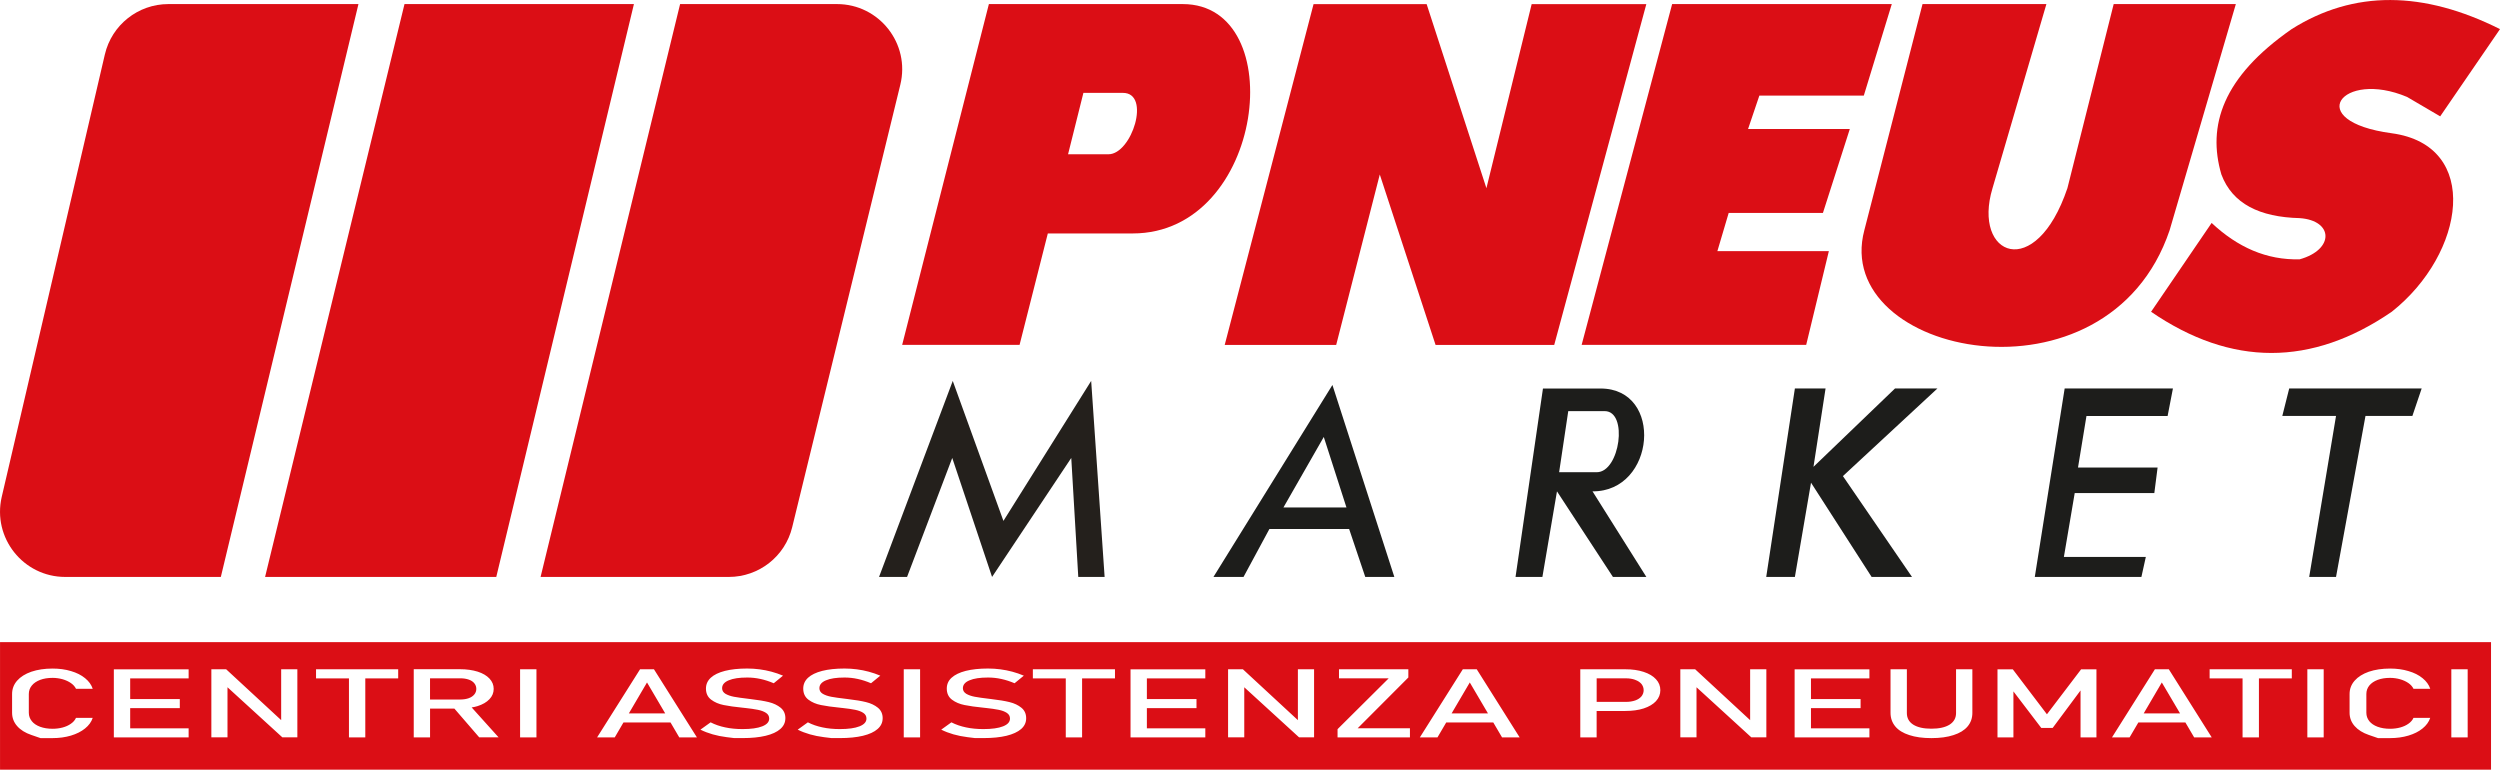<?xml version="1.0" encoding="UTF-8"?> <svg xmlns="http://www.w3.org/2000/svg" id="Livello_2" data-name="Livello 2" viewBox="0 0 974.41 300"><defs><style> .cls-1 { fill: #24201c; } .cls-1, .cls-2, .cls-3 { stroke-width: 0px; } .cls-2 { fill: #db0e15; } .cls-3 { fill: #1d1d1b; } </style></defs><g id="Livello_1-2" data-name="Livello 1"><polygon class="cls-2" points="103.32 224.87 193.43 224.87 247.08 1.59 157.66 1.59 103.32 224.87"></polygon><path class="cls-2" d="M139.71,1.59h-74.09c-11.81,0-22.06,8.14-24.75,19.63L.67,193.69c-3.69,15.95,8.41,31.18,24.76,31.18h60.64L139.71,1.59Z"></path><path class="cls-2" d="M326.21,1.59h-61.13l-54.38,223.28h73.37c11.71,0,21.93-8,24.7-19.38l42.14-172.46c3.92-16-8.21-31.44-24.68-31.44"></path><path class="cls-2" d="M460.99,1.59h-75.56l-33.8,132.83h45.76l11.01-43.43h33.07c51.61,0,61.68-89.4,19.52-89.4M432.02,60.13h-15.73l5.98-23.93h15.41c11.03,0,3.49,23.93-5.65,23.93"></path><polygon class="cls-2" points="477.35 134.43 511.98 1.6 556.05 1.6 579.35 73.36 596.99 1.6 641.68 1.6 605.78 134.43 559.53 134.43 537.79 68.01 520.8 134.43 477.35 134.43"></polygon><polygon class="cls-2" points="651.74 1.59 616.47 134.41 703.99 134.41 712.82 97.89 669.37 97.89 673.78 83 710.51 83 720.99 50.28 681.33 50.28 685.74 37.25 726.45 37.25 737.35 1.59 651.74 1.59"></polygon><path class="cls-2" d="M749.33,1.59h48.28l-21,71.76c-7.97,26.45,16.79,36.72,29.19,0L823.84,1.59h47.61l-25.81,88.15c-24.12,71.32-131.99,48.89-118.99,0L749.33,1.59Z"></path><path class="cls-2" d="M862.02,86.89l-23.61,34.63c31.27,21.4,62.56,21.4,93.8,0,28.66-22.68,35.04-64.84,0-69.58-35.02-4.71-19.43-24.89,5.99-14.15l12.9,7.56,23.31-34c-29.85-14.96-56.98-15.28-81.21,0-26.98,18.78-32.95,37.69-27.38,56.67,4.29,11.42,14.93,16.62,30.53,17,13.23.94,13.53,12.27,0,16.05-12.91.36-24.23-4.7-34.33-14.17"></path><polygon class="cls-1" points="342.62 224.87 353.54 224.87 371.15 178.49 386.67 224.87 417.54 178.49 420.27 224.87 430.54 224.87 425.3 148.47 391.1 203.03 371.35 148.47 342.62 224.87"></polygon><path class="cls-3" d="M519.33,150.05l-46.37,74.82h11.72l10.09-18.69h31.07l6.29,18.69h11.33l-24.13-74.82ZM500.23,197.8l15.73-27.49,8.84,27.49h-24.57Z"></path><path class="cls-3" d="M620.7,191.51c24.56.2,27.89-40.08,3.13-40.08h-22.44l-10.69,73.44h10.47l5.68-33.36,21.81,33.36h13.03l-20.99-33.36ZM611.25,160.24h14.2c9.25,0,5.93,23.81-3.08,23.81h-14.68l3.56-23.81Z"></path><polygon class="cls-3" points="699.58 151.41 711.54 151.41 706.83 181.95 738.61 151.41 755.14 151.41 718.3 185.56 745.23 224.87 729.49 224.87 705.87 188.13 699.58 224.87 688.41 224.87 699.58 151.41"></polygon><polygon class="cls-3" points="793.09 224.87 804.73 151.41 846.93 151.41 844.86 162.13 813.23 162.13 809.93 182.24 840.95 182.24 839.68 192.17 808.65 192.17 804.43 217.06 836.37 217.06 834.64 224.87 793.09 224.87"></polygon><polygon class="cls-3" points="892.25 151.41 889.56 162.12 910.5 162.12 900.04 224.87 910.5 224.87 921.98 162.12 940.26 162.12 943.88 151.41 892.25 151.41"></polygon><path class="cls-2" d="M637.36,264.98c-1.04-.39-2.24-.59-3.61-.59h-11.43v9.18h11.43c1.37,0,2.57-.2,3.61-.56,1.07-.39,1.86-.92,2.43-1.6.55-.71.85-1.49.85-2.39s-.3-1.72-.85-2.42c-.58-.69-1.37-1.23-2.43-1.6"></path><path class="cls-2" d="M182.72,272.12c.94-.34,1.65-.83,2.17-1.47.5-.6.76-1.34.76-2.14s-.26-1.55-.76-2.17c-.51-.64-1.23-1.13-2.16-1.45s-2.01-.51-3.22-.51h-11.9v8.26h11.9c1.19,0,2.27-.19,3.21-.51"></path><polygon class="cls-2" points="835.54 278.05 849.7 278.05 842.6 266 835.54 278.05"></polygon><polygon class="cls-2" points="245.11 278.05 259.27 278.05 252.18 266 245.11 278.05"></polygon><polygon class="cls-2" points="565.79 278.05 579.95 278.05 572.87 266 565.79 278.05"></polygon><path class="cls-2" d="M.01,300h970.9v-49.73H.01v49.73ZM12.39,281.08c.76.94,1.86,1.68,3.25,2.19s3.01.78,4.86.78c1.35,0,2.65-.16,3.89-.49,1.23-.33,2.32-.81,3.25-1.48.93-.64,1.58-1.4,1.98-2.29h6.52c-.51,1.58-1.53,2.96-3,4.15-1.48,1.2-3.31,2.11-5.49,2.77-2.18.65-4.58.98-7.15.98h-4.71s-1.19-.4-3.57-1.23c-2.38-.81-4.24-1.97-5.55-3.47-1.3-1.48-1.96-3.23-1.96-5.19v-7.3c0-1.97.65-3.7,1.96-5.2,1.32-1.5,3.17-2.66,5.55-3.49,2.38-.81,5.14-1.23,8.29-1.23,2.6,0,5,.33,7.18.99,2.17.64,4,1.55,5.48,2.77,1.45,1.18,2.46,2.56,2.97,4.12h-6.52c-.4-.83-1.05-1.57-1.98-2.22-.93-.64-2.02-1.14-3.26-1.5-1.25-.34-2.55-.53-3.87-.53-1.86,0-3.47.26-4.86.78-1.39.54-2.48,1.25-3.25,2.21-.78.94-1.17,2.06-1.17,3.3v7.3c0,1.23.39,2.33,1.17,3.28M73.52,264.41h-22.78v8.05h19.34v3.54h-19.34v7.87h22.78v3.54h-29.15v-26.54h29.15v3.55ZM115.89,287.39h-5.84l-21.38-19.52v19.52h-6.29v-26.53h5.77l21.44,19.82v-19.82h6.31v26.53ZM155.21,264.41h-12.83v22.99h-6.37v-22.99h-12.83v-3.55h32.02v3.55ZM186.79,287.4l-9.69-11.22h-9.48v11.22h-6.36v-26.57h18c2.62,0,4.93.33,6.91.95,1.99.64,3.52,1.53,4.61,2.7,1.1,1.17,1.64,2.51,1.64,4.02s-.54,2.87-1.65,4.02c-1.1,1.17-2.65,2.07-4.64,2.7-.7.24-1.5.38-2.29.51l10.49,11.66h-7.55ZM209.09,287.4h-6.38v-26.55h6.38v26.55ZM264.75,287.4l-3.41-5.82h-18.33l-3.4,5.82h-6.88l16.74-26.54h5.42l16.74,26.54h-6.87ZM306.1,280c0,1.6-.65,3-1.97,4.15-1.3,1.15-3.2,2.02-5.7,2.63-2.47.6-5.47.9-8.99.9h-3.27s-.98-.13-2.93-.36c-1.97-.25-3.8-.61-5.48-1.1-1.7-.49-3.28-1.09-4.76-1.83l3.97-2.85c1.72.89,3.62,1.54,5.7,1.97,2.08.45,4.34.66,6.77.66,3.28,0,5.83-.35,7.65-1.07,1.81-.71,2.71-1.72,2.71-3.02h0c0-.94-.41-1.68-1.23-2.22-.83-.54-1.88-.94-3.18-1.2s-2.97-.51-5.04-.73c-.06-.01-.13-.01-.2-.01s-.14-.01-.2-.03l-.48-.05c-3.03-.3-5.52-.65-7.41-1.04-1.91-.38-3.52-1.07-4.88-2.09-1.35-1.02-2.03-2.46-2.03-4.34h0c0-1.65.64-3.07,1.89-4.22,1.25-1.15,3.1-2.04,5.5-2.66,2.41-.61,5.32-.92,8.7-.92,1.63,0,3.22.11,4.8.31,1.57.2,3.11.51,4.64.92,1.54.41,3.05.93,4.51,1.55l-3.62,2.96c-1.72-.74-3.45-1.3-5.15-1.67-1.72-.38-3.46-.56-5.18-.56-3.11,0-5.49.35-7.22,1.09-1.72.71-2.57,1.74-2.57,3.07v.03c0,.9.44,1.62,1.32,2.16.89.51,1.99.9,3.31,1.15,1.33.25,3.17.5,5.52.78.08.01.15.03.23.03.07.01.16.03.25.03.09.01.2.03.34.04.11.01.24.03.34.05,2.75.31,5.04.7,6.88,1.15,1.84.45,3.37,1.18,4.61,2.18,1.24,1.02,1.86,2.38,1.86,4.11v.05ZM344.02,280c0,1.6-.65,3-1.98,4.15-1.29,1.15-3.2,2.02-5.69,2.63-2.48.6-5.49.9-9,.9h-3.27s-.98-.13-2.93-.36c-1.97-.25-3.8-.61-5.48-1.1-1.69-.49-3.3-1.09-4.75-1.83l3.96-2.85c1.72.89,3.62,1.54,5.7,1.97,2.08.45,4.35.66,6.77.66,3.3,0,5.83-.35,7.65-1.07,1.81-.71,2.71-1.72,2.71-3.02h0c0-.94-.41-1.68-1.23-2.22-.81-.54-1.88-.94-3.18-1.2s-2.97-.51-5.04-.73c-.06-.01-.13-.01-.2-.01s-.14-.01-.2-.03l-.46-.05c-3.05-.3-5.52-.65-7.42-1.04-1.91-.38-3.54-1.07-4.89-2.09-1.35-1.02-2.02-2.46-2.02-4.34h0c0-1.65.64-3.07,1.89-4.22,1.25-1.15,3.1-2.04,5.5-2.66,2.42-.61,5.32-.92,8.7-.92,1.64,0,3.23.11,4.8.31s3.12.51,4.64.92c1.54.41,3.05.93,4.51,1.55l-3.62,2.96c-1.72-.74-3.45-1.3-5.15-1.67-1.72-.38-3.45-.56-5.18-.56-3.1,0-5.5.35-7.22,1.09-1.72.71-2.57,1.74-2.57,3.07v.03c0,.9.44,1.62,1.32,2.16.89.51,1.99.9,3.32,1.15,1.32.25,3.16.5,5.5.78.08.01.16.03.24.03.08.01.15.03.23.03.11.01.21.03.35.04.11.01.24.03.34.05,2.76.31,5.05.7,6.88,1.15,1.84.45,3.38,1.18,4.61,2.18,1.24,1.02,1.87,2.38,1.87,4.11v.05ZM358.62,287.4h-6.37v-26.55h6.37v26.55ZM399.96,280c0,1.6-.65,3-1.96,4.15-1.33,1.15-3.22,2.02-5.7,2.63-2.48.6-5.49.9-9.01.9h-3.27s-.97-.13-2.92-.36c-1.97-.25-3.79-.61-5.49-1.1-1.69-.49-3.28-1.09-4.75-1.83l3.96-2.85c1.72.89,3.64,1.54,5.7,1.97,2.09.45,4.35.66,6.77.66,3.3,0,5.84-.35,7.66-1.07,1.81-.71,2.71-1.72,2.71-3.02h0c0-.94-.41-1.68-1.23-2.22-.83-.54-1.88-.94-3.18-1.2-1.29-.26-2.97-.51-5.04-.73-.06-.01-.14-.01-.2-.01-.08,0-.15-.01-.21-.03l-.46-.05c-3.03-.3-5.5-.65-7.4-1.04-1.91-.38-3.55-1.07-4.9-2.09-1.35-1.02-2.02-2.46-2.02-4.34h0c0-1.65.61-3.07,1.88-4.22,1.27-1.15,3.1-2.04,5.5-2.66,2.42-.61,5.32-.92,8.71-.92,1.63,0,3.22.11,4.8.31,1.55.2,3.11.51,4.64.92,1.53.41,3.03.93,4.5,1.55l-3.61,2.96c-1.73-.74-3.45-1.3-5.17-1.67-1.71-.38-3.44-.56-5.17-.56-3.1,0-5.52.35-7.22,1.09-1.73.71-2.58,1.74-2.58,3.07v.03c0,.9.45,1.62,1.33,2.16.88.51,1.99.9,3.32,1.15,1.32.25,3.15.5,5.49.78.09.01.16.03.24.03.07.01.15.03.23.03.11.01.23.03.36.04.1.01.23.03.34.05,2.75.31,5.04.7,6.88,1.15,1.83.45,3.37,1.18,4.6,2.18,1.25,1.02,1.87,2.38,1.87,4.11v.05ZM434.59,264.41h-12.83v22.99h-6.36v-22.99h-12.83v-3.55h32.01v3.55ZM469.79,264.41h-22.78v8.05h19.34v3.54h-19.34v7.87h22.78v3.54h-29.15v-26.54h29.15v3.55ZM512.17,287.39h-5.84l-21.36-19.52v19.52h-6.31v-26.53h5.78l21.43,19.83v-19.83h6.31v26.53ZM549.55,287.4h-28.22v-3.2l19.92-19.8h-19.36v-3.55h27.03v3.21l-19.76,19.8h20.38v3.54ZM585.44,287.4l-3.42-5.82h-18.33l-3.41,5.82h-6.87l16.74-26.54h5.43l16.72,26.54h-6.86ZM645.46,273.27c-1.14,1.22-2.73,2.17-4.8,2.85-2.04.66-4.44.99-7.15.99h-11.2v10.29h-6.37v-26.54h17.56c2.71,0,5.1.34,7.15,1.02,2.07.68,3.66,1.62,4.8,2.87,1.13,1.22,1.69,2.65,1.69,4.26s-.56,3.03-1.69,4.26M688.45,287.39h-5.85l-21.36-19.52v19.52h-6.31v-26.53h5.78l21.43,19.83v-19.83h6.32v26.53ZM728.63,264.41h-22.78v8.05h19.34v3.54h-19.34v7.87h22.78v3.54h-29.15v-26.54h29.15v3.55ZM768.76,277.81c0,2.07-.61,3.86-1.87,5.34-1.25,1.48-3.08,2.6-5.47,3.36-2.39.79-5.28,1.18-8.64,1.18s-6.22-.39-8.6-1.18c-2.39-.76-4.21-1.88-5.45-3.36-1.24-1.48-1.87-3.27-1.87-5.34v-16.95h6.37v17.08c0,1.93.83,3.44,2.49,4.5,1.67,1.05,4.02,1.58,7.06,1.58s5.42-.53,7.1-1.58c1.67-1.07,2.52-2.57,2.52-4.5v-17.08h6.36v16.95ZM817.13,287.4h-6.21v-18.29l-10.87,14.62h-4.43l-10.86-14.25v17.93h-6.21v-26.54h5.96l13.31,17.53,13.33-17.53h5.97v26.54ZM855.2,287.4l-3.42-5.82h-18.32l-3.42,5.82h-6.86l16.72-26.54h5.43l16.72,26.54h-6.86ZM893.26,264.41h-12.81v22.99h-6.38v-22.99h-12.84v-3.55h32.03v3.55ZM905.69,287.4h-6.37v-26.55h6.37v26.55ZM923.46,281.08c.78.94,1.86,1.68,3.25,2.19,1.4.51,3.01.78,4.86.78,1.35,0,2.65-.16,3.9-.49,1.23-.33,2.31-.81,3.25-1.48.92-.64,1.58-1.4,1.97-2.29h6.53c-.53,1.58-1.53,2.96-3.01,4.15-1.47,1.2-3.3,2.11-5.49,2.77-2.18.65-4.56.98-7.15.98h-4.71s-1.19-.4-3.57-1.23c-2.37-.81-4.22-1.97-5.54-3.47-1.3-1.48-1.97-3.23-1.97-5.19v-7.3c0-1.97.66-3.7,1.97-5.2,1.32-1.5,3.17-2.66,5.54-3.49,2.38-.81,5.15-1.23,8.29-1.23,2.61,0,5,.33,7.17.99,2.19.64,4.02,1.55,5.49,2.77,1.45,1.18,2.46,2.56,2.98,4.12h-6.53c-.39-.83-1.05-1.57-1.97-2.22-.94-.64-2.02-1.14-3.27-1.5-1.24-.34-2.55-.53-3.87-.53-1.86,0-3.46.26-4.86.78-1.39.54-2.47,1.25-3.25,2.21-.76.94-1.15,2.06-1.15,3.3v7.3c0,1.23.39,2.33,1.15,3.28M961.81,287.4h-6.37v-26.55h6.37v26.55Z"></path></g></svg> 